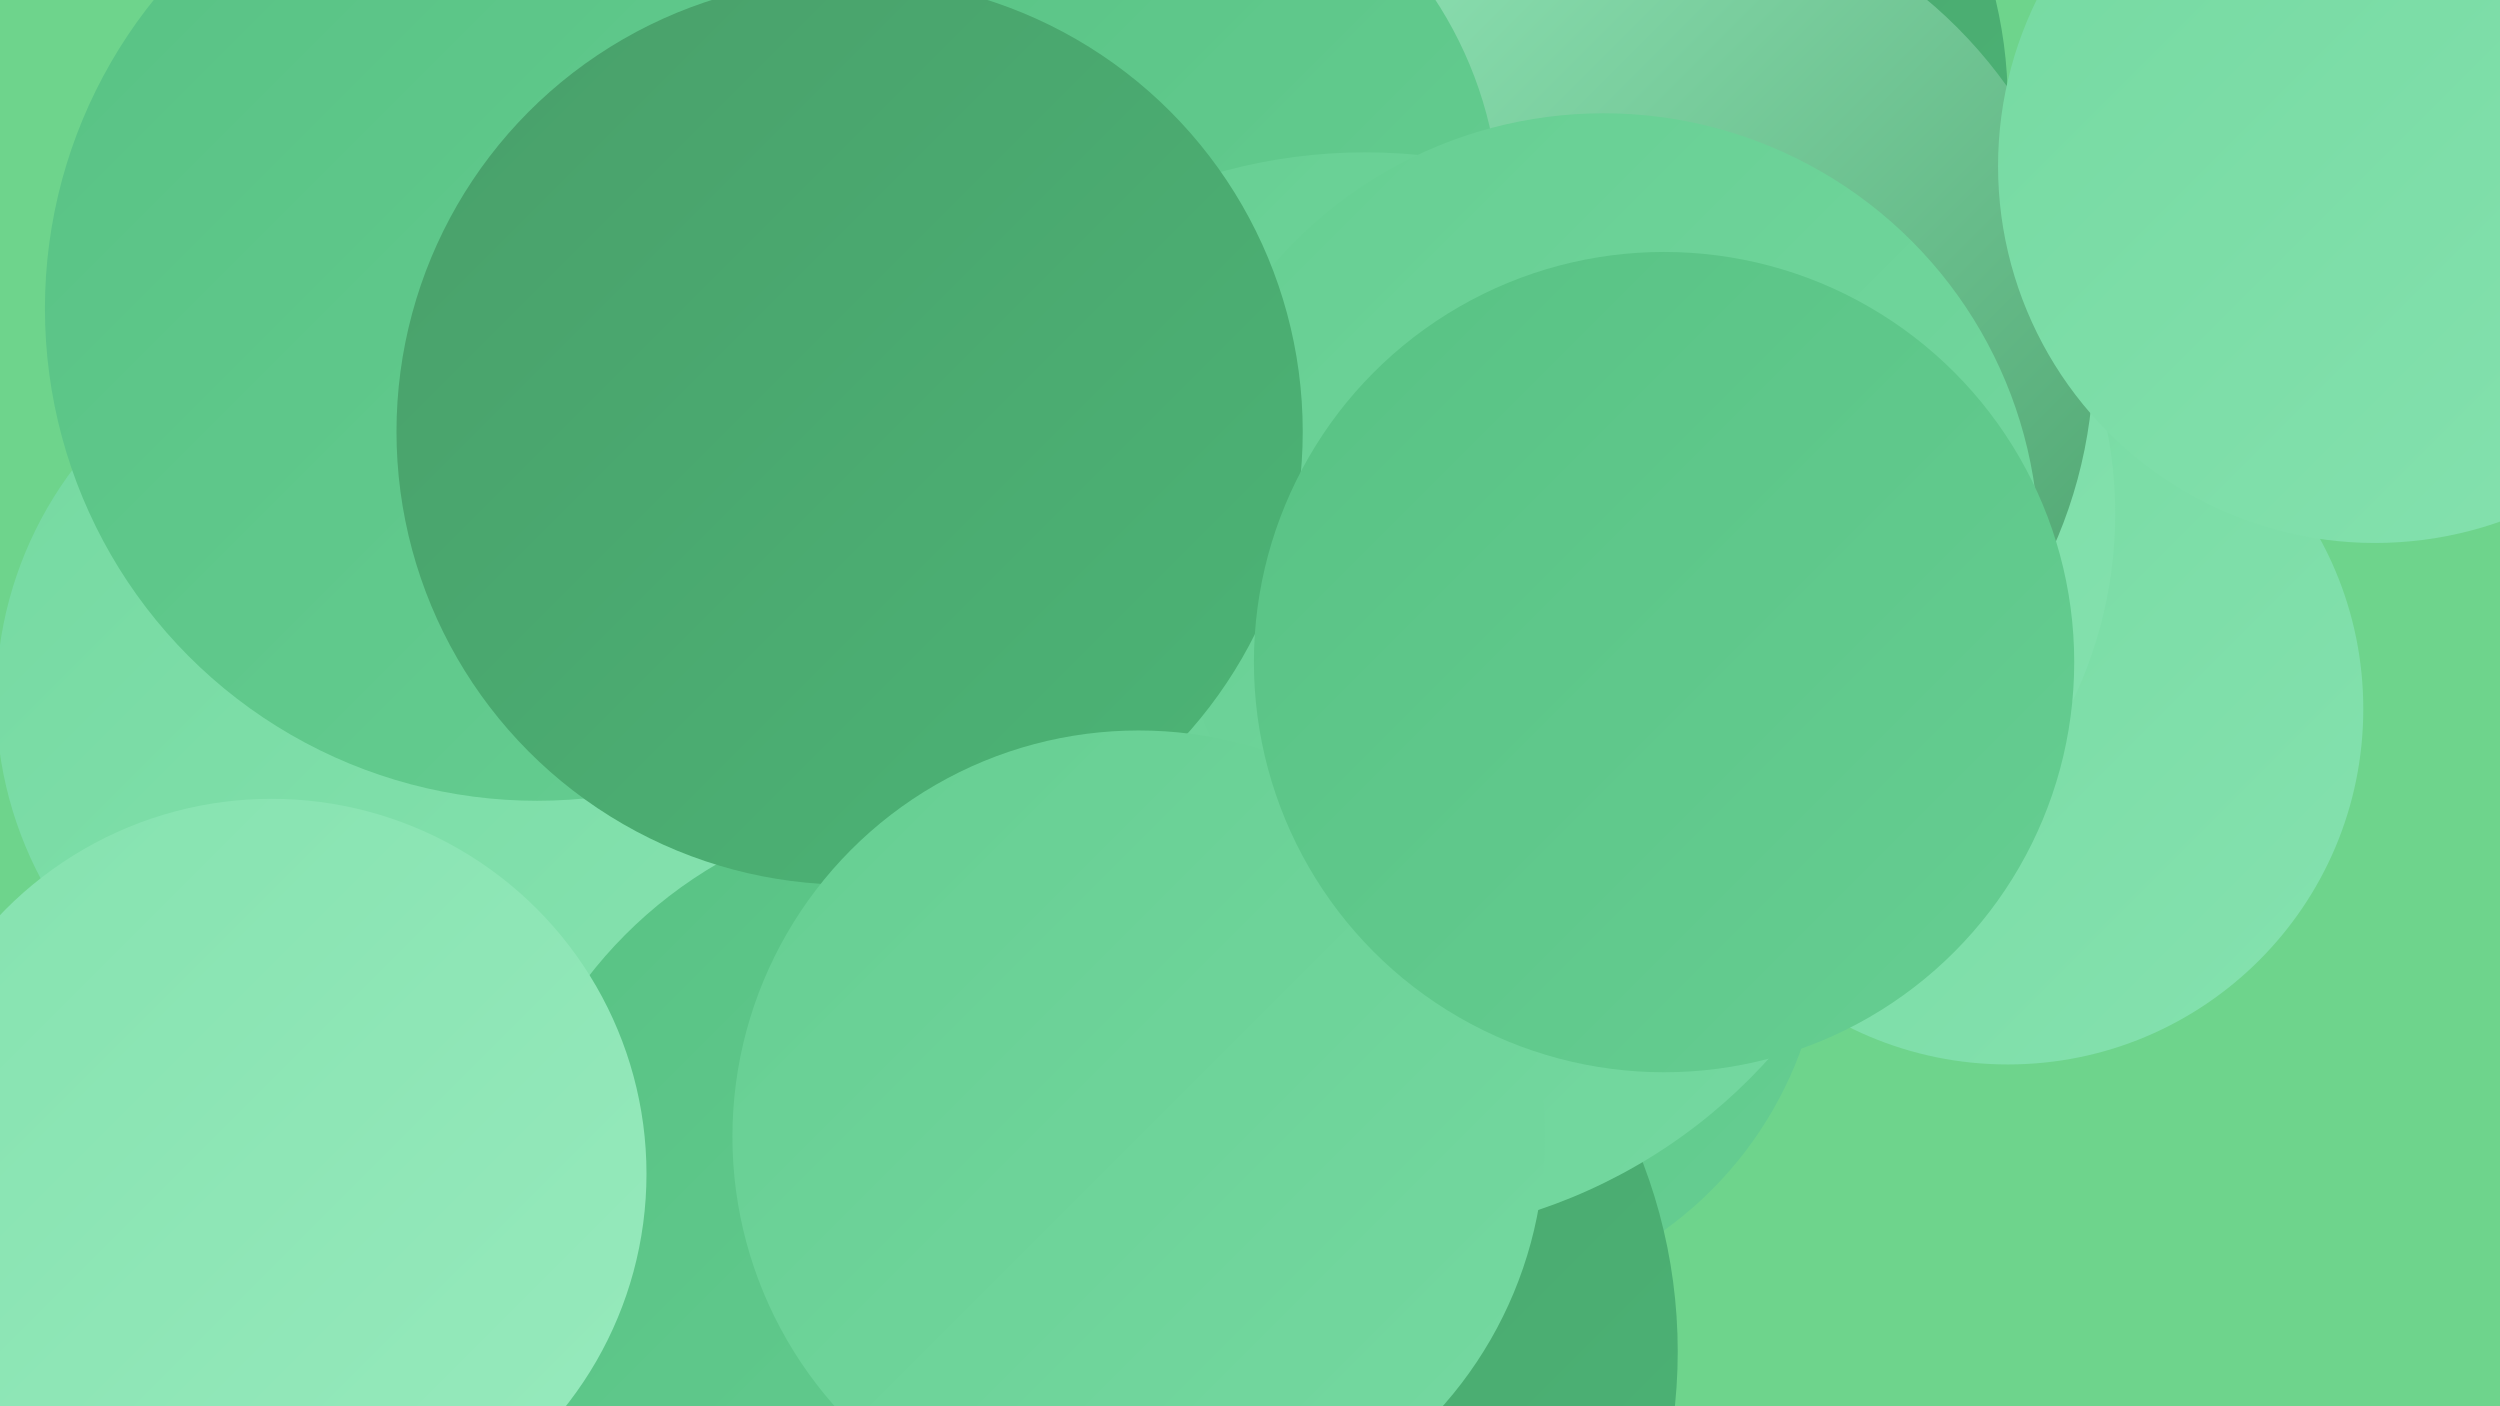 <?xml version="1.0" encoding="UTF-8"?><svg width="1280" height="720" xmlns="http://www.w3.org/2000/svg"><defs><linearGradient id="grad0" x1="0%" y1="0%" x2="100%" y2="100%"><stop offset="0%" style="stop-color:#499f6a;stop-opacity:1" /><stop offset="100%" style="stop-color:#4cb576;stop-opacity:1" /></linearGradient><linearGradient id="grad1" x1="0%" y1="0%" x2="100%" y2="100%"><stop offset="0%" style="stop-color:#4cb576;stop-opacity:1" /><stop offset="100%" style="stop-color:#58c284;stop-opacity:1" /></linearGradient><linearGradient id="grad2" x1="0%" y1="0%" x2="100%" y2="100%"><stop offset="0%" style="stop-color:#58c284;stop-opacity:1" /><stop offset="100%" style="stop-color:#66ce92;stop-opacity:1" /></linearGradient><linearGradient id="grad3" x1="0%" y1="0%" x2="100%" y2="100%"><stop offset="0%" style="stop-color:#66ce92;stop-opacity:1" /><stop offset="100%" style="stop-color:#75d9a1;stop-opacity:1" /></linearGradient><linearGradient id="grad4" x1="0%" y1="0%" x2="100%" y2="100%"><stop offset="0%" style="stop-color:#75d9a1;stop-opacity:1" /><stop offset="100%" style="stop-color:#85e2af;stop-opacity:1" /></linearGradient><linearGradient id="grad5" x1="0%" y1="0%" x2="100%" y2="100%"><stop offset="0%" style="stop-color:#85e2af;stop-opacity:1" /><stop offset="100%" style="stop-color:#97eabd;stop-opacity:1" /></linearGradient><linearGradient id="grad6" x1="0%" y1="0%" x2="100%" y2="100%"><stop offset="0%" style="stop-color:#97eabd;stop-opacity:1" /><stop offset="100%" style="stop-color:#499f6a;stop-opacity:1" /></linearGradient></defs><rect width="1280" height="720" fill="#6ed48c" /><circle cx="1028" cy="363" r="182" fill="url(#grad4)" /><circle cx="472" cy="12" r="242" fill="url(#grad6)" /><circle cx="737" cy="470" r="197" fill="url(#grad2)" /><circle cx="524" cy="538" r="190" fill="url(#grad3)" /><circle cx="588" cy="692" r="271" fill="url(#grad0)" /><circle cx="194" cy="358" r="196" fill="url(#grad4)" /><circle cx="287" cy="153" r="243" fill="url(#grad5)" /><circle cx="275" cy="158" r="252" fill="url(#grad2)" /><circle cx="483" cy="641" r="230" fill="url(#grad2)" /><circle cx="799" cy="53" r="229" fill="url(#grad0)" /><circle cx="861" cy="263" r="222" fill="url(#grad4)" /><circle cx="833" cy="183" r="239" fill="url(#grad6)" /><circle cx="565" cy="111" r="203" fill="url(#grad2)" /><circle cx="699" cy="356" r="278" fill="url(#grad3)" /><circle cx="821" cy="281" r="223" fill="url(#grad3)" /><circle cx="435" cy="221" r="232" fill="url(#grad0)" /><circle cx="1216" cy="85" r="193" fill="url(#grad4)" /><circle cx="139" cy="601" r="192" fill="url(#grad5)" /><circle cx="583" cy="582" r="208" fill="url(#grad3)" /><circle cx="852" cy="339" r="210" fill="url(#grad2)" /></svg>